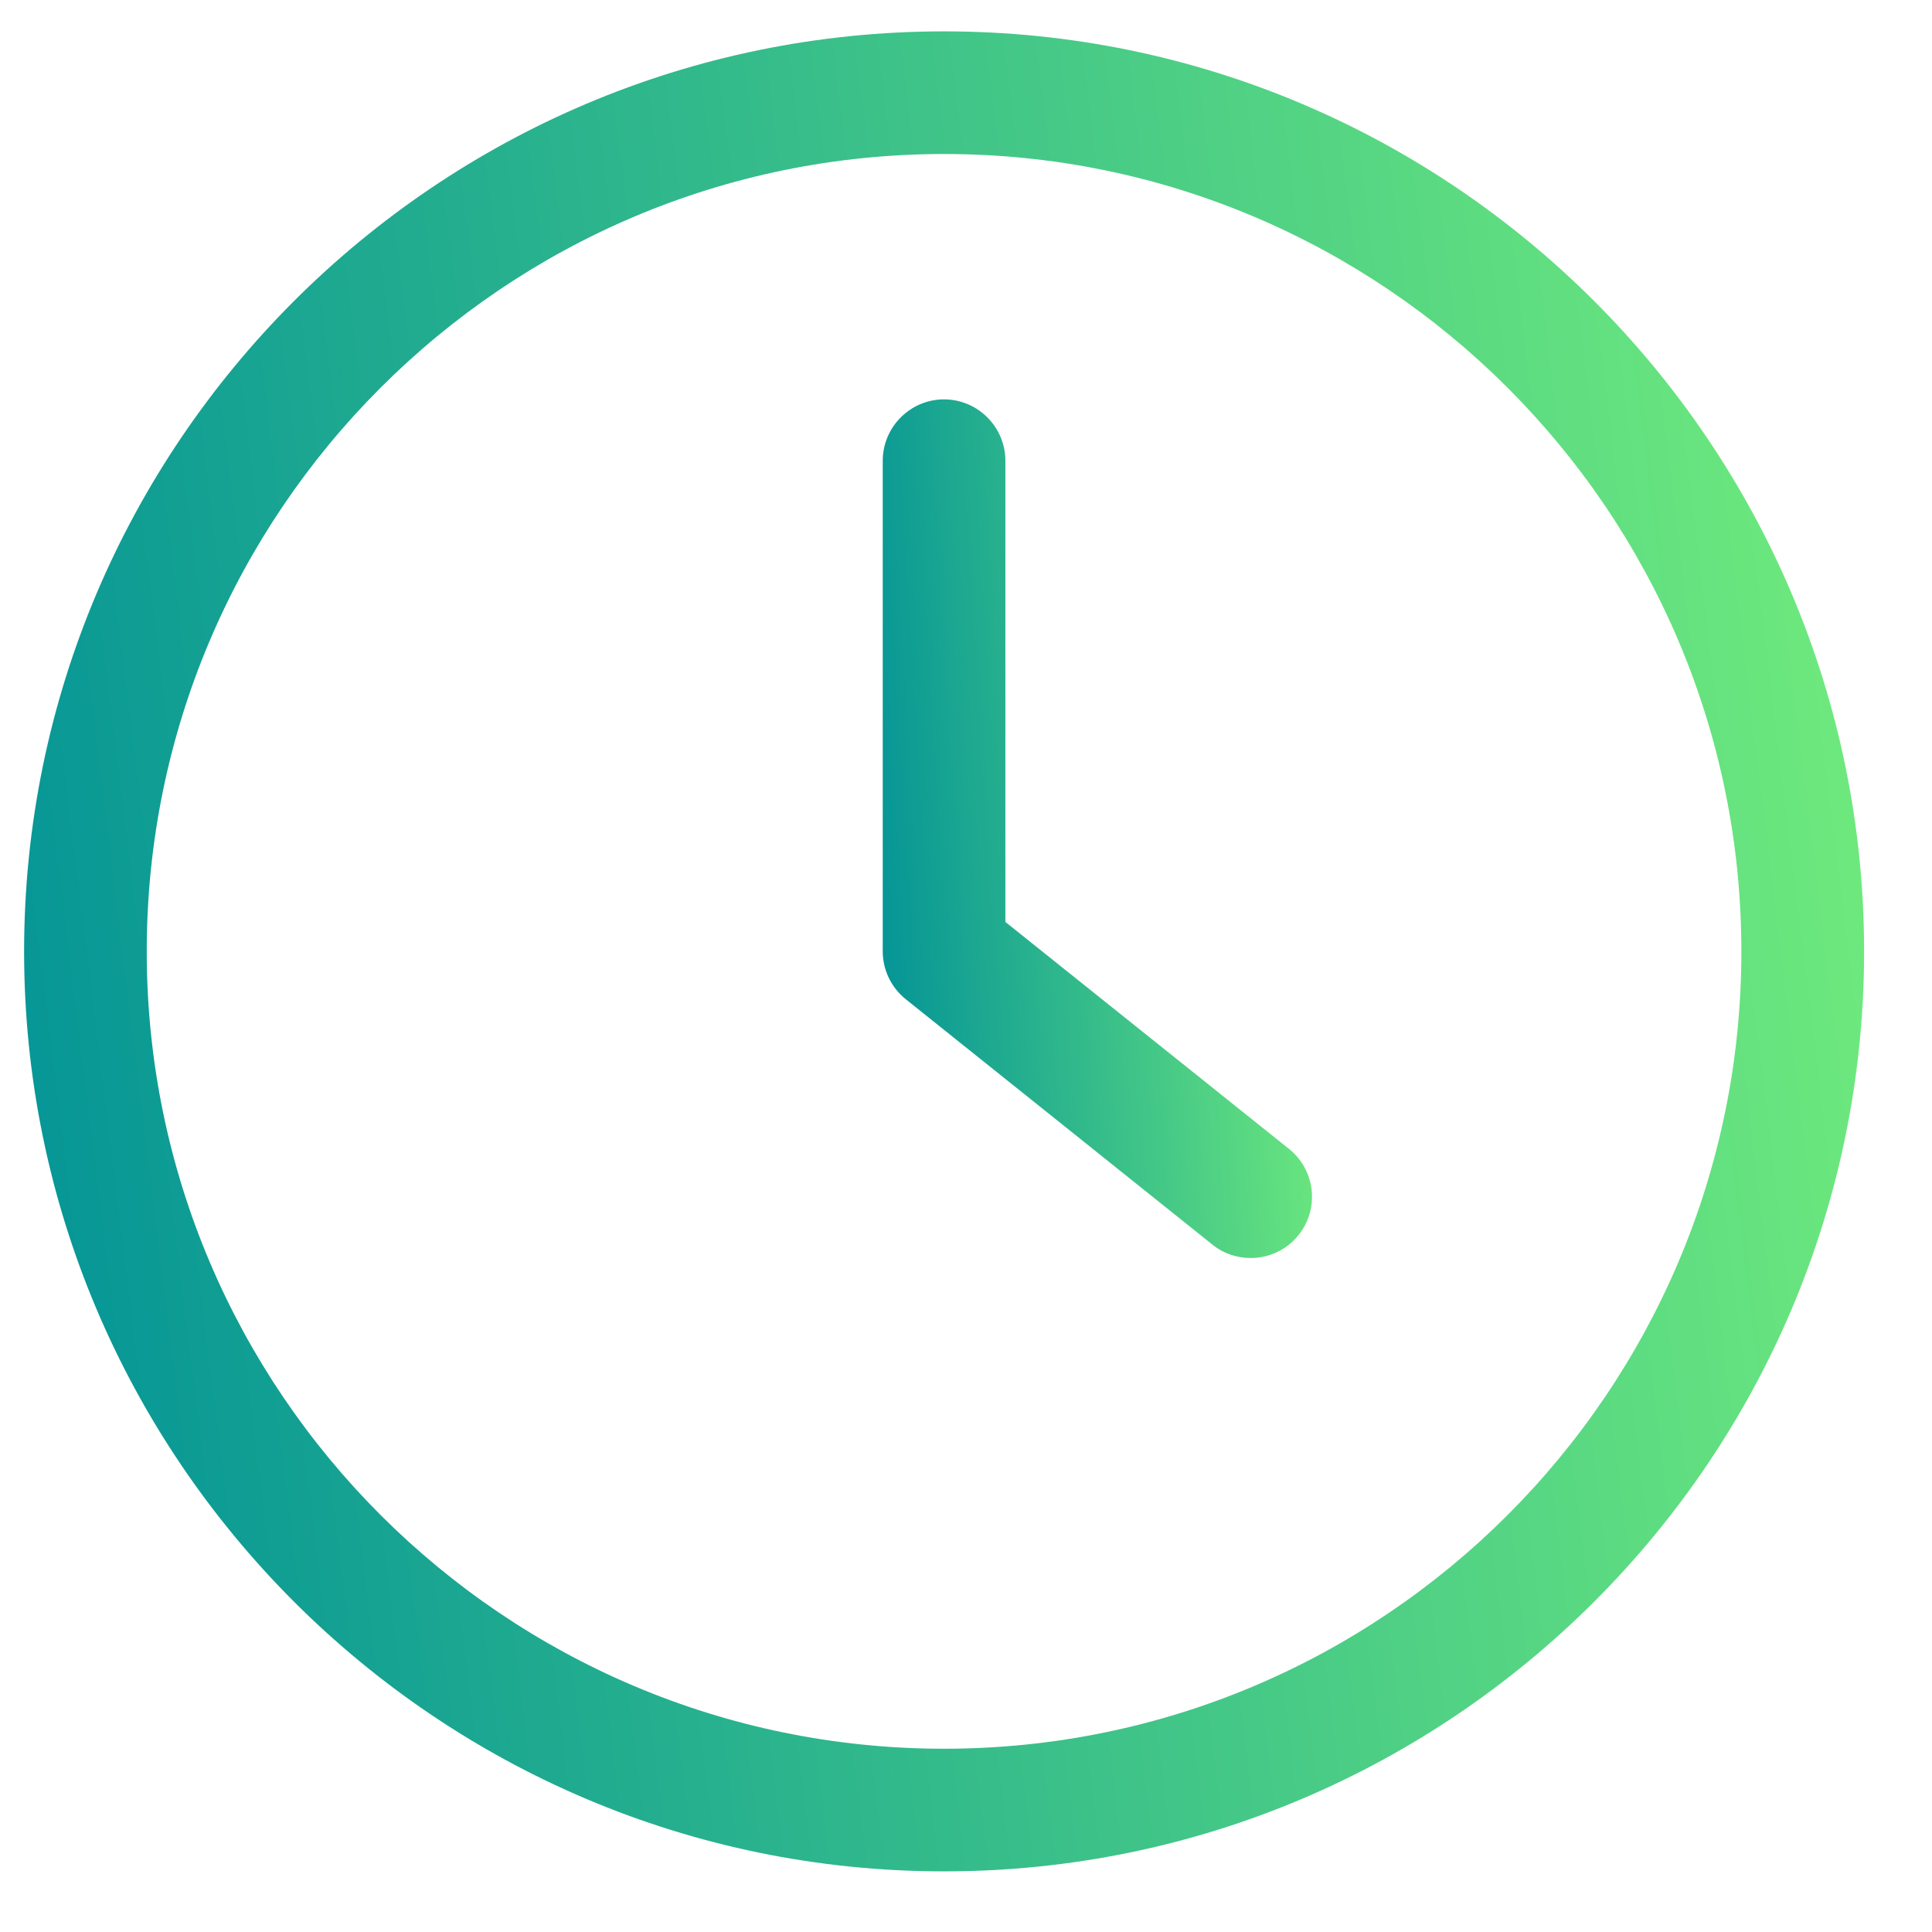 <svg width="21" height="21" viewBox="0 0 21 21" fill="none" xmlns="http://www.w3.org/2000/svg">
<path d="M10.262 20.341C15.775 20.341 20.262 15.854 20.262 10.341C20.262 4.828 15.775 0.341 10.262 0.341C4.748 0.341 0.262 4.828 0.262 10.341C0.262 15.854 4.748 20.341 10.262 20.341ZM10.262 1.674C15.042 1.674 18.928 5.561 18.928 10.341C18.928 15.121 15.042 19.008 10.262 19.008C5.482 19.008 1.595 15.121 1.595 10.341C1.595 5.561 5.482 1.674 10.262 1.674Z" fill="url(#paint0_linear_107_677)"/>
<path d="M13.178 13.528C13.301 13.628 13.448 13.674 13.595 13.674C13.791 13.674 13.985 13.588 14.115 13.424C14.345 13.138 14.298 12.718 14.011 12.488L10.928 10.021V5.008C10.928 4.641 10.628 4.341 10.261 4.341C9.895 4.341 9.595 4.641 9.595 5.008V10.341C9.595 10.544 9.688 10.734 9.845 10.861L13.178 13.528Z" fill="url(#paint1_linear_107_677)"/>
<defs>
<linearGradient id="paint0_linear_107_677" x1="20.253" y1="0.562" x2="-1.799" y2="3.27" gradientUnits="userSpaceOnUse">
<stop stop-color="#73ED7C"/>
<stop offset="1" stop-color="#019297"/>
</linearGradient>
<linearGradient id="paint1_linear_107_677" x1="14.259" y1="4.444" x2="9.056" y2="4.764" gradientUnits="userSpaceOnUse">
<stop stop-color="#73ED7C"/>
<stop offset="1" stop-color="#019297"/>
</linearGradient>
</defs>
</svg>
